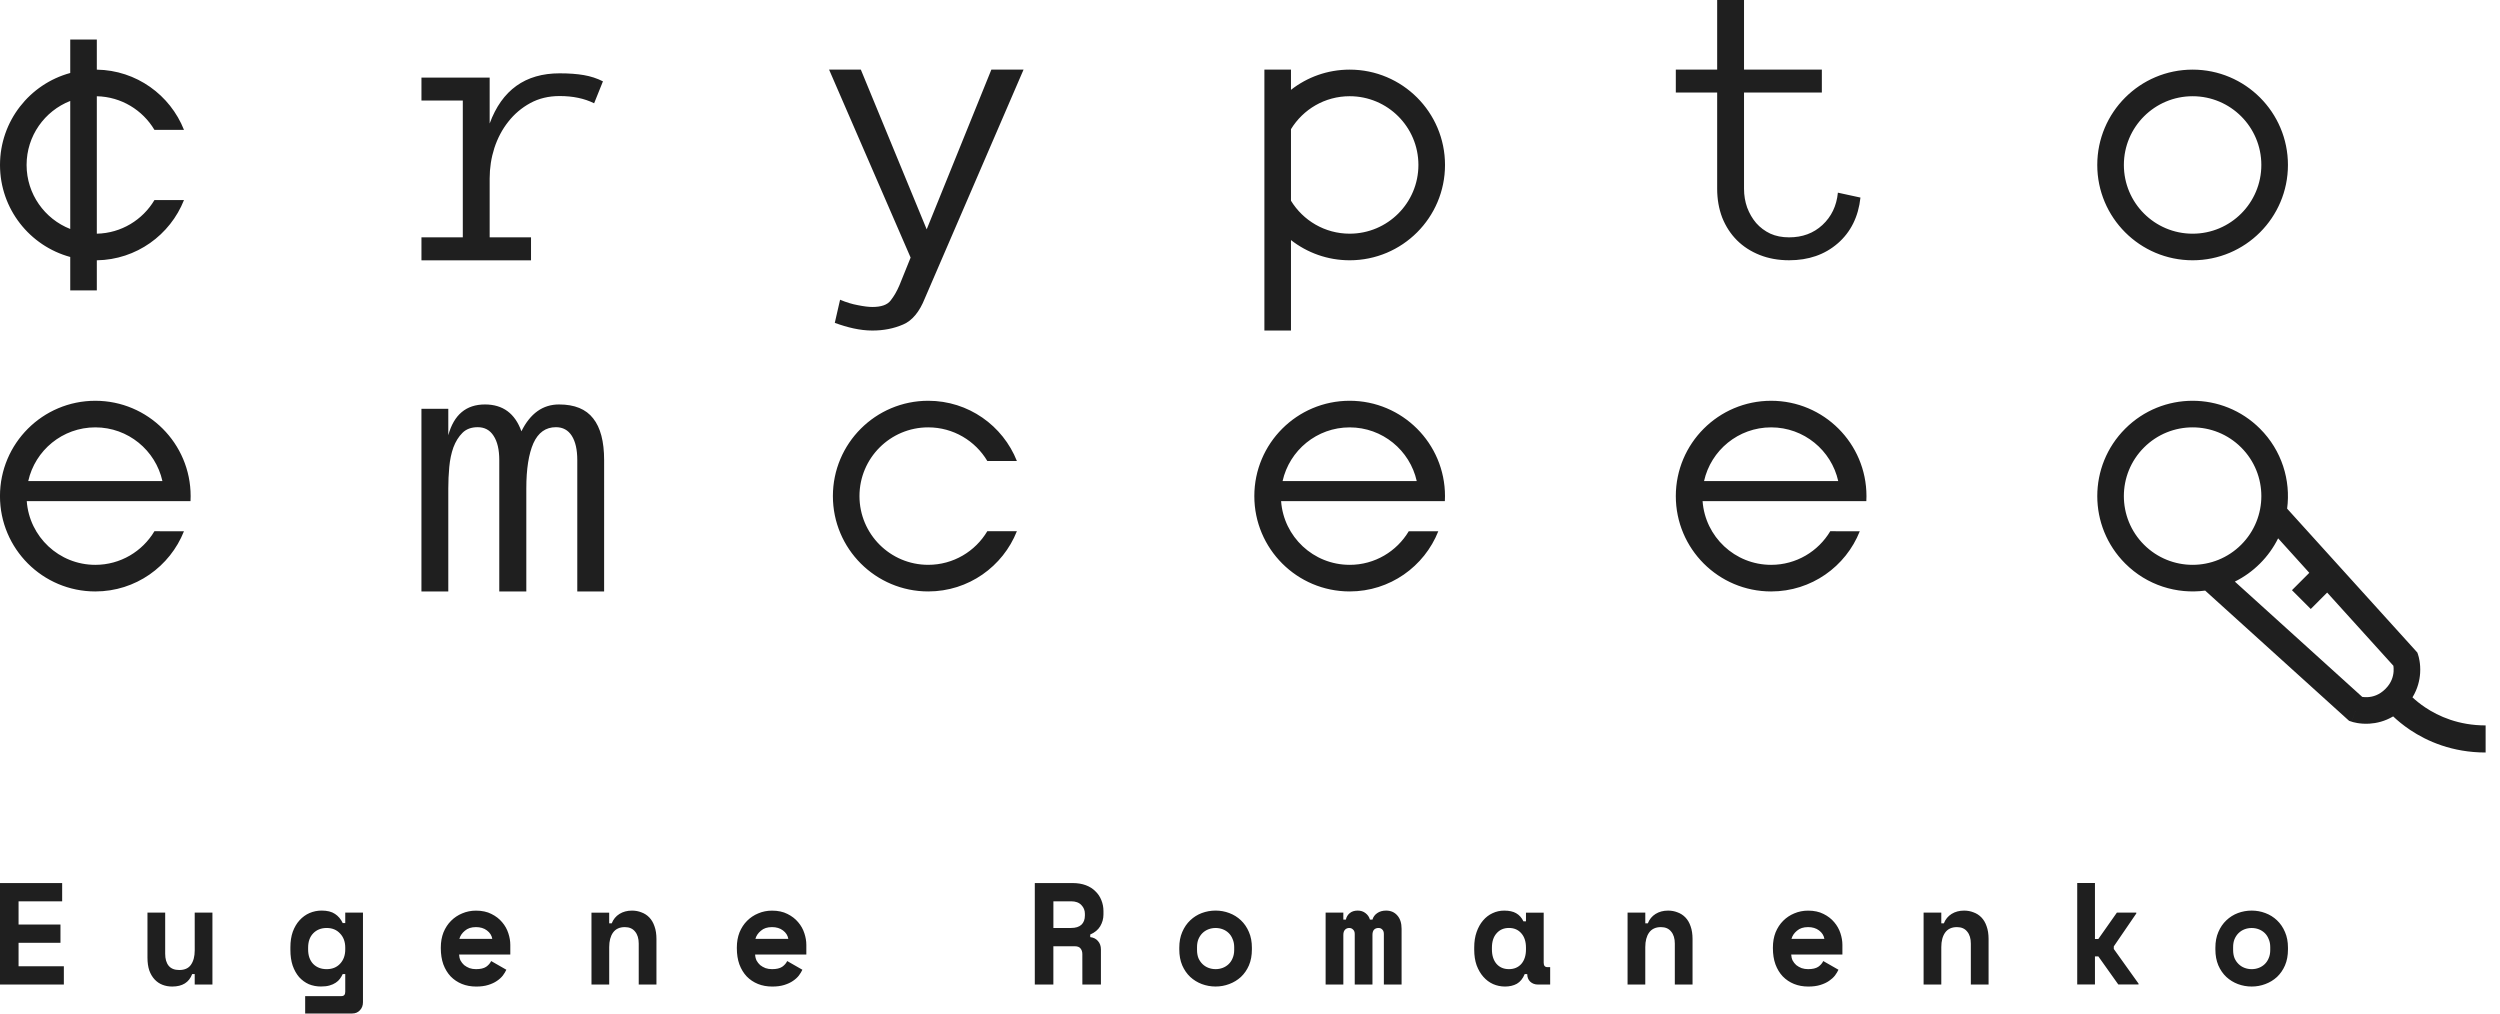 <svg fill="none" height="60" viewBox="0 0 148 60" width="148" xmlns="http://www.w3.org/2000/svg"><path clip-rule="evenodd" d="m108.792 14.411c.774-.673 1.223-1.578 1.347-2.715l-1.336-.29c-.077.781-.382 1.419-.916 1.914-.526.487-1.183.731-1.973.731-.417 0-.788-.073-1.113-.22-.325-.155-.604-.363-.836-.627-.224-.263-.402-.569-.533-.917-.124-.348-.186-.719-.186-1.114v-5.695h4.607v-1.358h-4.607v-4.121h-1.59v4.121h-2.448v1.358h2.448v5.695c0 .619.101 1.191.302 1.717.209.518.499.963.87 1.334.372.371.82.661 1.346.87.526.209 1.106.313 1.74.313 1.153 0 2.112-.333 2.878-.998zm-48.198-10.289-5.848 13.552c-.302.758-.727 1.302-1.276 1.534-.549.24-1.157.36-1.822.36-.743 0-1.485-.184-2.228-.455l.313-1.369c.364.155.719.263 1.067.325.348.07.63.104.847.104.526 0 .886-.128 1.079-.383.201-.255.375-.557.522-.905l.661-1.636-4.827-11.127h1.88l3.898 9.456 3.829-9.456zm-25.422 1.993c-.573-.286-1.253-.429-2.042-.429-.65 0-1.23.139-1.74.418s-.944.646-1.3 1.102c-.356.449-.63.967-.824 1.555-.185.58-.278 1.18-.278 1.799v3.492h2.448v1.358h-6.486v-1.358h2.448v-8.099h-2.448v-1.357h4.038v2.715c.727-1.98 2.108-2.97 4.142-2.97.549 0 1.025.035 1.427.104.41.07.789.193 1.137.371zm.592 28.898h-1.589v-7.774c0-.619-.108-1.098-.325-1.439-.217-.34-.53-.51-.94-.51-.603 0-1.048.317-1.334.951-.278.634-.418 1.524-.418 2.669v6.103h-1.601v-7.774c0-.619-.112-1.098-.337-1.439-.217-.34-.53-.51-.94-.51-.379 0-.681.112-.905.337-.224.224-.402.51-.534.859-.124.348-.205.735-.244 1.16-.039.425-.058.847-.058 1.265v6.103h-1.59v-10.814h1.59v1.566c.333-1.214 1.056-1.822 2.17-1.822 1.06 0 1.779.53 2.158 1.589.526-1.06 1.268-1.589 2.228-1.589.92 0 1.593.275 2.019.824.433.541.65 1.365.65 2.471zm96.915-8.521c1.59 1.589 1.59 4.166 0 5.755-1.589 1.589-4.165 1.589-5.754 0-1.59-1.589-1.59-4.166 0-5.755 1.589-1.589 4.165-1.589 5.754 0zm2.186 5.377c-.267.538-.623 1.043-1.072 1.491-.448.448-.952.805-1.49 1.071l7.542 6.826c.085.012.2.022.334.013.291-.018.672-.119 1.036-.483.366-.365.467-.747.486-1.04.008-.133 0-.249-.012-.334l-3.921-4.333-.971.972-1.113-1.113 1.027-1.028zm.533-1.757c.221-1.681-.314-3.442-1.605-4.733-2.204-2.204-5.777-2.204-7.981 0-2.204 2.204-2.204 5.777 0 7.981 1.292 1.292 3.053 1.826 4.734 1.604l8.397 7.598.123.111.157.052.248-.747c-.248.747-.248.747-.247.747v0l.002.001.004.001.009.003.004.002.01.003.009.003c.018.005.041.012.068.019.057.014.132.031.222.047.181.03.431.056.724.037.412-.026.906-.137 1.399-.43.248.235.583.518 1.003.8 1.002.671 2.499 1.338 4.471 1.338v-1.604c-1.592 0-2.784-.535-3.578-1.067-.314-.21-.565-.419-.753-.594.31-.505.427-1.015.454-1.437.019-.293-.005-.544-.036-.725-.015-.091-.032-.166-.045-.221-.008-.028-.014-.051-.02-.069-.002-.009-.005-.017-.006-.024l-.004-.009-.001-.004v-.002-.001c0-0 0-.001-.748.245l.748-.246-.053-.158-.111-.124zm-1.527-20.346c0 2.247-1.822 4.069-4.068 4.069-2.248 0-4.07-1.822-4.07-4.069 0-2.247 1.822-4.069 4.07-4.069 2.246 0 4.068 1.822 4.068 4.069zm1.575 0c0 3.117-2.528 5.643-5.643 5.643-3.118 0-5.645-2.527-5.645-5.643 0-3.117 2.527-5.644 5.645-5.644 3.115 0 5.643 2.527 5.643 5.644zm-131.288-7.426h1.574v1.783c2.344.036 4.342 1.502 5.159 3.564h-1.749c-.696-1.168-1.959-1.958-3.41-1.989v8.137c1.451-.031 2.714-.821 3.41-1.989h1.749c-.818 2.062-2.815 3.527-5.159 3.564v1.783h-1.574v-1.98c-2.396-.652-4.158-2.843-4.158-5.446 0-2.603 1.762-4.794 4.158-5.446zm0 3.636c-1.513.593-2.584 2.066-2.584 3.79 0 1.723 1.071 3.196 2.584 3.79zm4.984 25.473c-.71 1.192-2.011 1.99-3.499 1.99-2.148 0-3.906-1.663-4.059-3.772h9.108v-0h.586c.005-.098.008-.197.008-.297 0-3.117-2.527-5.644-5.644-5.644s-5.644 2.527-5.644 5.644c0 3.117 2.527 5.644 5.644 5.644 2.383 0 4.42-1.476 5.248-3.564zm-3.499-6.149c-1.941 0-3.565 1.359-3.971 3.178h7.943c-.406-1.819-2.03-3.178-3.972-3.178zm74.257 8.139c1.488 0 2.789-.798 3.499-1.99h1.749c-.828 2.088-2.866 3.564-5.248 3.564-3.117 0-5.644-2.527-5.644-5.644 0-3.117 2.527-5.644 5.644-5.644 3.117 0 5.644 2.527 5.644 5.644 0 .1-.003.199-.008.297h-.587v0h-9.108c.152 2.109 1.911 3.772 4.059 3.772zm-3.971-4.96c.406-1.819 2.03-3.178 3.971-3.178s3.565 1.359 3.971 3.178zm32.422 2.97c-.71 1.192-2.011 1.99-3.5 1.99-2.147 0-3.906-1.663-4.058-3.772h9.108v-0h.586c.005-.098.008-.197.008-.297 0-3.117-2.527-5.644-5.644-5.644s-5.643 2.527-5.643 5.644c0 3.117 2.526 5.644 5.643 5.644 2.383 0 4.421-1.476 5.248-3.564zm-3.5-6.149c-1.941 0-3.565 1.359-3.971 3.178h7.943c-.406-1.819-2.031-3.178-3.972-3.178zm-46.402 6.148c-.71 1.192-2.011 1.99-3.499 1.99-2.248 0-4.069-1.822-4.069-4.069s1.822-4.069 4.069-4.069c1.488 0 2.789.798 3.499 1.99h1.75c-.828-2.088-2.866-3.564-5.248-3.564-3.117 0-5.644 2.527-5.644 5.644 0 3.117 2.527 5.644 5.644 5.644 2.383 0 4.42-1.476 5.248-3.565zm16.403-19.16v-0-5.046-0-3.12h1.574v1.197c.958-.75 2.164-1.197 3.475-1.197 3.117 0 5.644 2.527 5.644 5.644 0 3.117-2.527 5.643-5.644 5.643-1.311 0-2.517-.447-3.475-1.196v5.355h-1.574zm1.574-.405c.715 1.17 2.004 1.951 3.475 1.951 2.247 0 4.069-1.822 4.069-4.069 0-2.247-1.822-4.069-4.069-4.069-1.472 0-2.76.781-3.475 1.951zm-76.426 40.394h3.68v1.081h-2.581v1.373h2.481v1.081h-2.481v1.39h2.681v1.081h-3.78zm11.527 1.75h1.049v4.256h-1.049v-.618h-.15c-.183.492-.577.738-1.182.738-.205 0-.397-.034-.575-.103-.178-.069-.333-.174-.466-.317-.133-.143-.239-.32-.316-.532-.072-.217-.108-.472-.108-.764v-2.66h1.049v2.437c0 .303.069.541.208.712.139.166.347.249.625.249.316 0 .547-.103.691-.309.15-.212.225-.498.225-.858zm8.762 3.638h.15v1.047c0 .172-.075.257-.225.257h-2.148v1.03h2.781c.189 0 .341-.063.458-.189.122-.126.183-.286.183-.481v-5.303h-1.049v.618h-.15c-.111-.235-.264-.415-.458-.541-.194-.132-.458-.197-.791-.197-.25 0-.488.049-.716.146-.222.097-.419.24-.591.429-.167.183-.3.409-.4.678-.094.269-.141.575-.141.918v.154c0 .349.044.658.133.927.094.269.222.498.383.686.167.183.358.323.575.42.222.091.461.137.716.137.2 0 .369-.02.508-.06.144-.04.266-.095.366-.163.105-.069.189-.146.25-.232.067-.092.122-.186.167-.283zm-.158-.609c-.2.212-.464.318-.791.318-.328 0-.594-.103-.799-.309-.2-.212-.3-.498-.3-.858v-.103c0-.36.1-.644.3-.85.205-.212.472-.318.799-.318.328 0 .591.109.791.326.205.212.308.492.308.841v.103c0 .349-.103.632-.308.849zm7.047-.549c.006.126.033.243.083.352.056.103.128.195.216.275.095.074.2.134.317.18.122.04.25.06.383.06.261 0 .461-.046.6-.137.139-.097.239-.212.3-.343l.899.515c-.05.109-.119.223-.208.343-.089.114-.205.22-.35.318-.139.097-.311.177-.516.24-.2.063-.436.094-.708.094-.311 0-.594-.051-.849-.154s-.477-.252-.666-.446c-.183-.195-.328-.432-.433-.712-.1-.28-.15-.598-.15-.952v-.051c0-.326.053-.624.158-.892.111-.269.261-.498.45-.686.189-.189.408-.335.658-.438.255-.109.527-.163.816-.163.355 0 .661.066.916.197.255.126.466.289.633.489.167.195.289.412.366.652.078.235.117.463.117.686v.575zm.991-1.622c-.266 0-.483.071-.649.215-.167.137-.275.297-.325.48h1.948c-.033-.2-.139-.366-.316-.498-.172-.132-.391-.198-.658-.198zm6.847 3.398h1.049v-2.214c0-.36.075-.646.225-.858.155-.217.389-.326.699-.326.267 0 .469.089.608.266.144.172.216.409.216.712v2.42h1.049v-2.694c0-.292-.039-.543-.117-.755-.072-.212-.175-.386-.308-.523-.133-.137-.289-.237-.466-.3-.172-.069-.358-.103-.558-.103-.283 0-.53.066-.741.197-.211.132-.363.317-.458.558h-.15v-.635h-1.049zm9.687-1.776c.005.126.033.243.083.352.056.103.128.195.216.275.094.074.2.134.317.18.122.04.25.06.383.06.261 0 .461-.046.6-.137.139-.097.239-.212.3-.343l.899.515c-.05.109-.119.223-.208.343-.089.114-.205.22-.35.318-.139.097-.311.177-.516.24-.2.063-.436.094-.708.094-.311 0-.594-.051-.849-.154-.255-.103-.477-.252-.666-.446-.183-.195-.327-.432-.433-.712-.1-.28-.15-.598-.15-.952v-.051c0-.326.053-.624.158-.892.111-.269.261-.498.45-.686.189-.189.408-.335.658-.438.255-.109.527-.163.816-.163.355 0 .661.066.916.197.255.126.466.289.633.489.167.195.289.412.366.652.078.235.117.463.117.686v.575zm.991-1.622c-.267 0-.483.071-.649.215-.167.137-.275.297-.325.48h1.948c-.033-.2-.139-.366-.316-.498-.172-.132-.392-.198-.658-.198zm18.382 3.398h1.099v-2.076c0-.2-.058-.366-.175-.498-.111-.132-.264-.209-.458-.232v-.154c.267-.114.464-.278.591-.489.128-.217.192-.449.192-.695v-.206c0-.229-.042-.443-.125-.644-.078-.2-.194-.375-.35-.523-.15-.154-.339-.275-.566-.36s-.491-.129-.791-.129h-2.232v6.007h1.099v-2.265h1.266c.161 0 .275.043.341.129.072.086.108.197.108.335zm-.666-3.347h-1.049v-1.579h1.049c.266 0 .469.074.608.223.139.143.208.315.208.515v.103c0 .235-.069.418-.208.549-.139.126-.341.189-.608.189zm10.702 1.27c0 .355-.058.669-.175.944-.117.269-.275.498-.475.686-.2.183-.43.323-.691.42-.255.097-.525.146-.808.146-.283 0-.555-.049-.816-.146-.255-.097-.483-.237-.683-.42-.2-.189-.358-.418-.475-.686-.117-.275-.175-.589-.175-.944v-.103c0-.349.058-.658.175-.927.117-.275.275-.506.475-.695.2-.189.427-.332.683-.429.261-.097.533-.146.816-.146.283 0 .552.049.808.146.261.097.491.24.691.429.2.189.358.42.475.695.117.269.175.578.175.927zm-2.148 1.167c.15 0 .291-.026.425-.077.133-.051.25-.126.35-.223.1-.097.178-.214.233-.352.061-.143.092-.303.092-.48v-.172c0-.177-.031-.335-.092-.472-.056-.143-.133-.263-.233-.36-.1-.097-.216-.172-.35-.223-.133-.051-.275-.077-.425-.077-.15 0-.291.026-.425.077-.133.051-.25.126-.35.223-.1.097-.18.217-.242.36-.055.137-.083.295-.083.472v.172c0 .177.028.338.083.48.061.137.142.255.242.352.1.097.216.172.35.223.133.051.275.077.425.077zm9.961.91h1.049v-3.295c0-.338-.083-.601-.25-.789-.167-.195-.389-.292-.666-.292-.211 0-.389.051-.533.154-.139.097-.23.223-.275.378h-.15c-.044-.154-.13-.28-.258-.378-.128-.103-.283-.154-.466-.154-.194 0-.352.051-.475.154-.117.097-.192.223-.225.378h-.15v-.412h-1.049v4.256h1.049v-2.935c0-.137.033-.24.1-.309.067-.069.15-.103.25-.103.089 0 .164.032.225.095.067.057.1.146.1.266v2.986h1.049v-2.935c0-.137.03-.24.092-.309.067-.069.155-.103.266-.103.094 0 .169.032.225.095.061.057.092.146.092.266zm8.338-.618c-.111.269-.267.461-.466.575-.2.109-.433.163-.699.163-.25 0-.486-.049-.708-.146-.216-.097-.408-.24-.575-.429-.167-.189-.3-.418-.4-.686-.094-.269-.141-.575-.141-.918v-.137c0-.338.047-.641.141-.91.094-.269.222-.498.383-.686.161-.189.347-.332.558-.429.216-.103.447-.154.691-.154.294 0 .53.051.708.154.183.103.328.263.433.481h.15v-.515h1.049v2.969c0 .172.075.258.225.258h.158v1.03h-.716c-.189 0-.344-.057-.466-.172-.117-.114-.175-.263-.175-.446zm-.933-.292c.305 0 .55-.103.733-.309.183-.212.275-.498.275-.858v-.103c0-.36-.092-.644-.275-.85-.183-.212-.427-.318-.733-.318s-.549.106-.733.318c-.183.206-.275.489-.275.85v.103c0 .36.092.646.275.858.183.206.427.309.733.309zm7.022.91h1.049v-2.214c0-.36.075-.646.225-.858.155-.217.389-.326.7-.326.266 0 .469.089.608.266.144.172.216.409.216.712v2.42h1.049v-2.694c0-.292-.039-.543-.116-.755-.072-.212-.175-.386-.308-.523-.133-.137-.289-.237-.466-.3-.172-.069-.358-.103-.558-.103-.283 0-.53.066-.741.197-.211.132-.364.317-.458.558h-.15v-.635h-1.049zm9.687-1.776c.006.126.033.243.083.352.055.103.128.195.216.275.094.074.2.134.318.18.121.04.249.06.382.06.261 0 .461-.046.6-.137.138-.097.238-.212.299-.343l.9.515c-.05.109-.12.223-.208.343-.09.114-.206.22-.35.318-.14.097-.311.177-.516.24-.2.063-.437.094-.709.094-.31 0-.593-.051-.848-.154s-.477-.252-.666-.446c-.184-.195-.328-.432-.433-.712-.101-.28-.151-.598-.151-.952v-.051c0-.326.053-.624.158-.892.112-.269.261-.498.45-.686.189-.189.409-.335.657-.438.257-.109.528-.163.817-.163.356 0 .661.066.916.197.255.126.466.289.633.489.167.195.288.412.367.652.077.235.116.463.116.686v.575zm.991-1.622c-.267 0-.484.071-.65.215-.166.137-.275.297-.324.48h1.948c-.034-.2-.139-.366-.316-.498-.173-.132-.392-.198-.658-.198zm6.847 3.398h1.048v-2.214c0-.36.076-.646.226-.858.156-.217.389-.326.699-.326.266 0 .47.089.608.266.145.172.216.409.216.712v2.42h1.05v-2.694c0-.292-.04-.543-.117-.755-.072-.212-.175-.386-.308-.523-.133-.137-.289-.237-.467-.3-.172-.069-.358-.103-.558-.103-.282 0-.53.066-.74.197-.211.132-.363.317-.458.558h-.151v-.635h-1.048zm10.145-2.694h.199l1.099-1.562h1.149v.051l-1.332 1.948v.154l1.466 2.051v.051h-1.199l-1.183-1.665h-.199v1.665h-1.05v-6.007h1.05zm11.25 1.562c.118-.275.176-.589.176-.944v-.103c0-.349-.058-.658-.176-.927-.116-.275-.274-.506-.474-.695-.2-.189-.429-.332-.691-.429-.255-.097-.524-.146-.808-.146-.283 0-.555.049-.815.146-.256.097-.483.24-.683.429-.2.189-.358.42-.475.695-.116.269-.175.578-.175.927v.103c0 .355.059.669.175.944.117.269.275.498.475.686.2.183.427.323.683.42.26.097.532.146.815.146.284 0 .553-.049.808-.146.262-.097.491-.237.691-.42.2-.189.358-.418.474-.686zm-1.548.146c-.133.051-.275.077-.425.077-.149 0-.291-.026-.424-.077-.134-.051-.25-.126-.349-.223-.101-.097-.181-.214-.242-.352-.056-.143-.083-.303-.083-.48v-.172c0-.177.027-.335.083-.472.061-.143.141-.263.242-.36.099-.097.215-.172.349-.223.133-.051.275-.077.424-.077.15 0 .292.026.425.077s.25.126.35.223c.1.097.178.217.233.36.062.137.091.295.091.472v.172c0 .177-.029.338-.091.48-.055.137-.133.255-.233.352-.1.097-.217.172-.35.223z" fill="#1f1f1f" fill-rule="evenodd"/></svg>